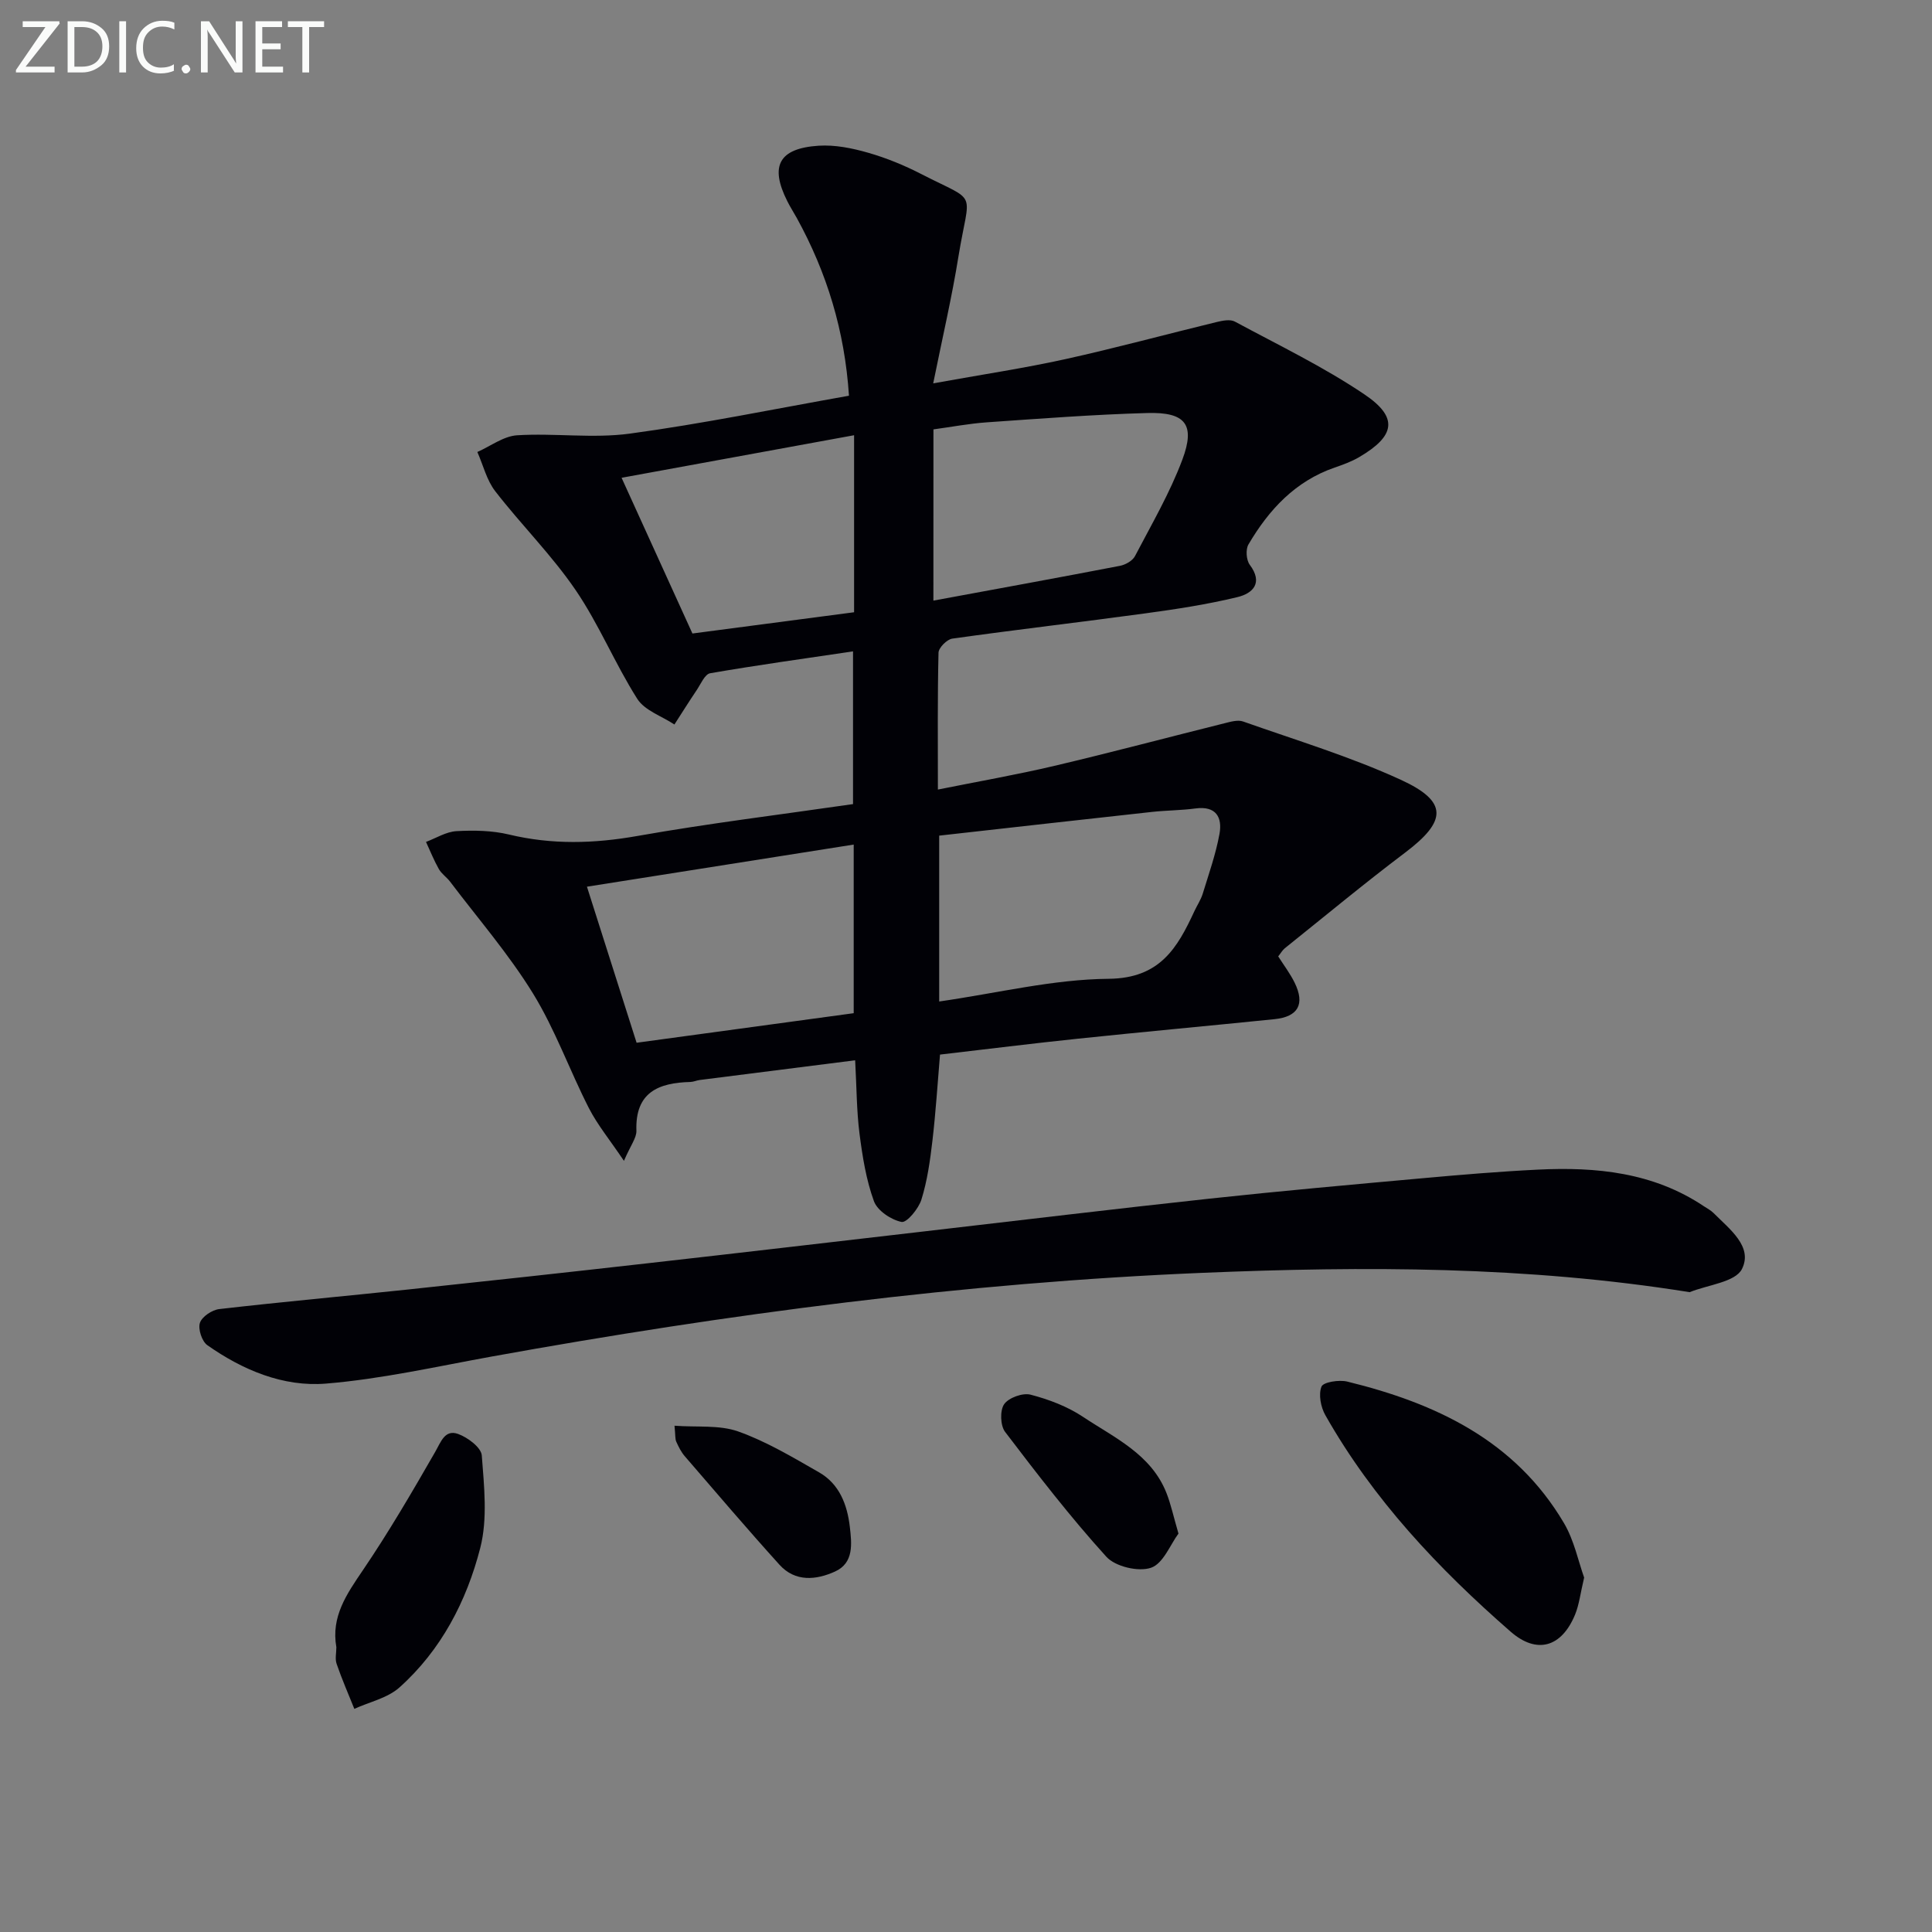 <svg enable-background="new 0 0 400 400" viewBox="0 0 400 400" xmlns="http://www.w3.org/2000/svg"><rect x="0" y="0" width="400" height="400" fill="#808080" stroke="none"/><path d="m193.21 79.37c10.17-1.84 18.8-3.13 27.29-5 10.52-2.32 20.94-5.16 31.41-7.7 1.21-.29 2.78-.61 3.75-.09 9.04 4.87 18.36 9.36 26.84 15.08 7.09 4.78 6.37 8.62-1.13 13-1.56.91-3.31 1.55-5.03 2.14-8.18 2.82-13.64 8.74-17.86 15.92-.61 1.03-.46 3.23.27 4.21 2.84 3.8.59 5.93-2.53 6.69-6.27 1.52-12.68 2.5-19.08 3.37-13.32 1.82-26.67 3.36-39.98 5.23-1.11.16-2.82 1.88-2.85 2.91-.22 9.14-.13 18.28-.13 28.34 8.4-1.69 16.32-3.07 24.13-4.91 11.79-2.78 23.5-5.9 35.26-8.83 1.24-.31 2.72-.74 3.81-.35 10.94 3.87 22.12 7.24 32.63 12.06 9.84 4.51 9.57 8.55.9 15.09-8.47 6.39-16.64 13.18-24.92 19.81-.49.4-.82 1.01-1.35 1.67 1.17 1.84 2.47 3.55 3.4 5.44 2.18 4.45.74 7.06-4.18 7.56-13.56 1.38-27.13 2.62-40.68 4.04-9.41.98-18.8 2.16-28.56 3.29-.51 6.02-.88 11.94-1.57 17.83-.48 4.11-1.06 8.27-2.28 12.19-.59 1.9-3.04 4.85-4.11 4.63-2.17-.44-5-2.33-5.72-4.29-1.62-4.45-2.38-9.27-2.99-14-.6-4.72-.59-9.52-.9-15.18-11.16 1.41-21.67 2.74-32.16 4.08-.66.08-1.3.39-1.95.41-6.61.17-11.45 2.13-11.18 10.09.05 1.48-1.19 3-2.58 6.24-2.92-4.34-5.47-7.43-7.26-10.92-4-7.84-6.98-16.27-11.56-23.72-5.02-8.16-11.38-15.5-17.18-23.17-.7-.92-1.76-1.61-2.32-2.6-1.02-1.8-1.79-3.74-2.66-5.62 2.1-.79 4.17-2.11 6.31-2.23 3.61-.2 7.38-.14 10.87.7 8.89 2.13 17.59 1.89 26.58.3 14.7-2.6 29.53-4.41 44.65-6.6 0-10.31 0-20.53 0-31.62-10.03 1.49-19.84 2.84-29.58 4.53-1.11.19-1.95 2.25-2.8 3.51-1.58 2.34-3.07 4.73-4.6 7.1-2.62-1.74-6.15-2.89-7.69-5.31-4.62-7.28-7.92-15.42-12.77-22.53-4.93-7.23-11.25-13.5-16.63-20.45-1.78-2.29-2.5-5.4-3.71-8.13 2.74-1.21 5.44-3.29 8.24-3.46 7.75-.48 15.66.69 23.3-.34 15.09-2.04 30.04-5.13 45.4-7.85-.88-13.42-4.57-25.48-10.81-36.81-.64-1.16-1.37-2.28-1.96-3.47-3.66-7.28-1.77-10.93 6.48-11.48 3.38-.22 6.95.5 10.25 1.45 3.81 1.09 7.55 2.63 11.08 4.45 11.87 6.09 9.94 2.89 7.63 17.01-1.34 8.36-3.29 16.69-5.23 26.29zm1.24 127.98c12.13-1.75 23.6-4.6 35.09-4.7 10.6-.1 14.21-6.36 17.75-14.01.56-1.21 1.33-2.34 1.72-3.6 1.26-4.1 2.7-8.18 3.47-12.38.62-3.41-.68-5.85-4.95-5.28-2.96.4-5.97.39-8.94.71-14.65 1.6-29.3 3.26-44.14 4.92zm-17.7-32.49c-18.4 2.91-36.48 5.76-55.23 8.72 3.5 11 6.88 21.63 10.28 32.31 15.33-2.09 30.06-4.09 44.95-6.12 0-11.61 0-23.01 0-34.91zm16.5-50.51c13.27-2.45 25.96-4.76 38.62-7.2 1.15-.22 2.62-1.05 3.12-2.02 3.44-6.58 7.22-13.06 9.81-19.98 2.72-7.27.64-9.86-7.25-9.64-11.09.31-22.18 1.16-33.25 1.93-3.71.26-7.39.97-11.04 1.46-.01 11.87-.01 23.13-.01 35.45zm-16.42-34.24c-16.22 2.97-31.94 5.85-48.14 8.81 5.07 11.15 9.85 21.64 14.67 32.24 11.47-1.51 22.51-2.96 33.47-4.4 0-12.38 0-24.15 0-36.65z" fill="#010106"/><path d="m349.82 267.53c-33.82-5.42-67.29-5.39-100.71-4.01-49.49 2.05-98.53 8.52-147.27 17.33-11.43 2.07-22.83 4.66-34.36 5.61-8.83.72-17.23-2.8-24.56-7.96-1.12-.79-1.95-3.34-1.53-4.62.43-1.29 2.51-2.68 4.01-2.85 13.03-1.5 26.1-2.68 39.15-4.06 16.68-1.77 33.36-3.59 50.03-5.48 18.98-2.14 37.95-4.37 56.92-6.56 19.63-2.27 39.25-4.64 58.89-6.76 14.7-1.59 29.42-2.9 44.14-4.23 7.94-.72 15.89-1.39 23.85-1.78 12.12-.6 23.92.57 34.39 7.58.69.46 1.46.85 2.04 1.44 3.26 3.29 8.17 6.91 5.84 11.56-1.37 2.72-7.08 3.27-10.83 4.79z" fill="#010106"/><path d="m327.98 326.62c-.77 3.22-1.02 5.57-1.88 7.67-2.79 6.76-7.91 8.27-13.35 3.52-14.95-13.05-28.49-27.39-38.35-44.81-.95-1.67-1.45-4.29-.8-5.92.38-.94 3.64-1.45 5.33-1.04 18.36 4.49 34.78 12.2 44.86 29.28 2.12 3.58 2.98 7.92 4.19 11.3z" fill="#010106"/><path d="m69.64 341.04c-1.13-6.34 2.13-10.99 5.48-15.93 5.37-7.91 10.2-16.19 14.97-24.49 1.22-2.12 2.01-4.73 4.77-3.73 1.98.72 4.77 2.8 4.89 4.45.48 6.37 1.23 13.11-.32 19.15-2.82 10.98-8.08 21.14-16.73 28.88-2.46 2.2-6.19 2.99-9.34 4.43-1.24-3.09-2.58-6.15-3.66-9.3-.37-1.04-.06-2.3-.06-3.46z" fill="#010106"/><path d="m243.99 317.51c-1.67 2.23-3.15 6.22-5.69 7.08-2.61.89-7.4-.24-9.25-2.29-7.45-8.21-14.24-17.02-20.96-25.85-.99-1.31-1.09-4.44-.19-5.73.94-1.34 3.84-2.39 5.46-1.97 3.78.98 7.63 2.44 10.86 4.59 6.54 4.35 14.14 7.75 17.3 15.81.89 2.27 1.4 4.68 2.47 8.36z" fill="#010106"/><path d="m139.65 295.18c4.67.35 9.27-.2 13.19 1.19 5.85 2.08 11.32 5.36 16.75 8.47 4.21 2.41 5.83 6.71 6.36 11.29.39 3.45.88 7.44-3.05 9.23-3.91 1.78-8.26 2.22-11.53-1.41-6.66-7.37-13.11-14.94-19.6-22.46-.74-.86-1.28-1.94-1.75-2.99-.26-.56-.17-1.27-.37-3.32z" fill="#010106"/><g fill="#fafbfa"><path d="m12.4 4.8-7.1 9h6v1.2h-8v-.5l6.1-8.9h-4.7v-1.2h7.6v.4z"/><path d="m14 14v-9.6h3c1.6 0 2.9.5 4 1.4s1.6 2.2 1.6 3.8-.5 3-1.6 3.9-2.4 1.5-4 1.5h-3zm1.4-8.4v8.2h1.6c1.3 0 2.4-.4 3.1-1.1s1.1-1.8 1.1-3.1-.4-2.3-1.2-3-1.8-1-3.1-1z"/><path d="m26.1 4.4v10.6h-1.4v-10.6z"/><path d="m36.1 14.6c-.8.4-1.8.6-2.9.6-1.5 0-2.7-.5-3.6-1.4s-1.4-2.2-1.4-3.8c0-1.7.5-3.1 1.5-4.1s2.3-1.6 3.9-1.6c1 0 1.8.1 2.5.4v1.4c-.8-.4-1.6-.6-2.5-.6-1.2 0-2.1.4-2.9 1.2s-1.1 1.8-1.1 3.2c0 1.3.3 2.3 1 3s1.6 1.1 2.7 1.1c1 0 2-.2 2.7-.7v1.3z"/><path d="m37.6 14.3c0-.2.1-.5.3-.6s.4-.3.6-.3c.3 0 .5.1.6.3s.3.4.3.6-.1.4-.3.6-.4.3-.6.3c-.3 0-.5-.1-.6-.3s-.3-.4-.3-.6z"/><path d="m50.2 15h-1.6l-5.3-8.2c-.2-.2-.3-.5-.4-.7 0 .2.1.7.1 1.5v7.4h-1.4v-10.6h1.7l5.2 8.1c.2.4.4.6.4.7 0-.3-.1-.8-.1-1.5v-7.3h1.4z"/><path d="m58.6 15h-5.7v-10.6h5.5v1.2h-4.1v3.4h3.8v1.2h-3.8v3.6h4.3z"/><path d="m67.1 5.6h-3.1v9.4h-1.4v-9.4h-3v-1.2h7.5z"/></g></svg>
